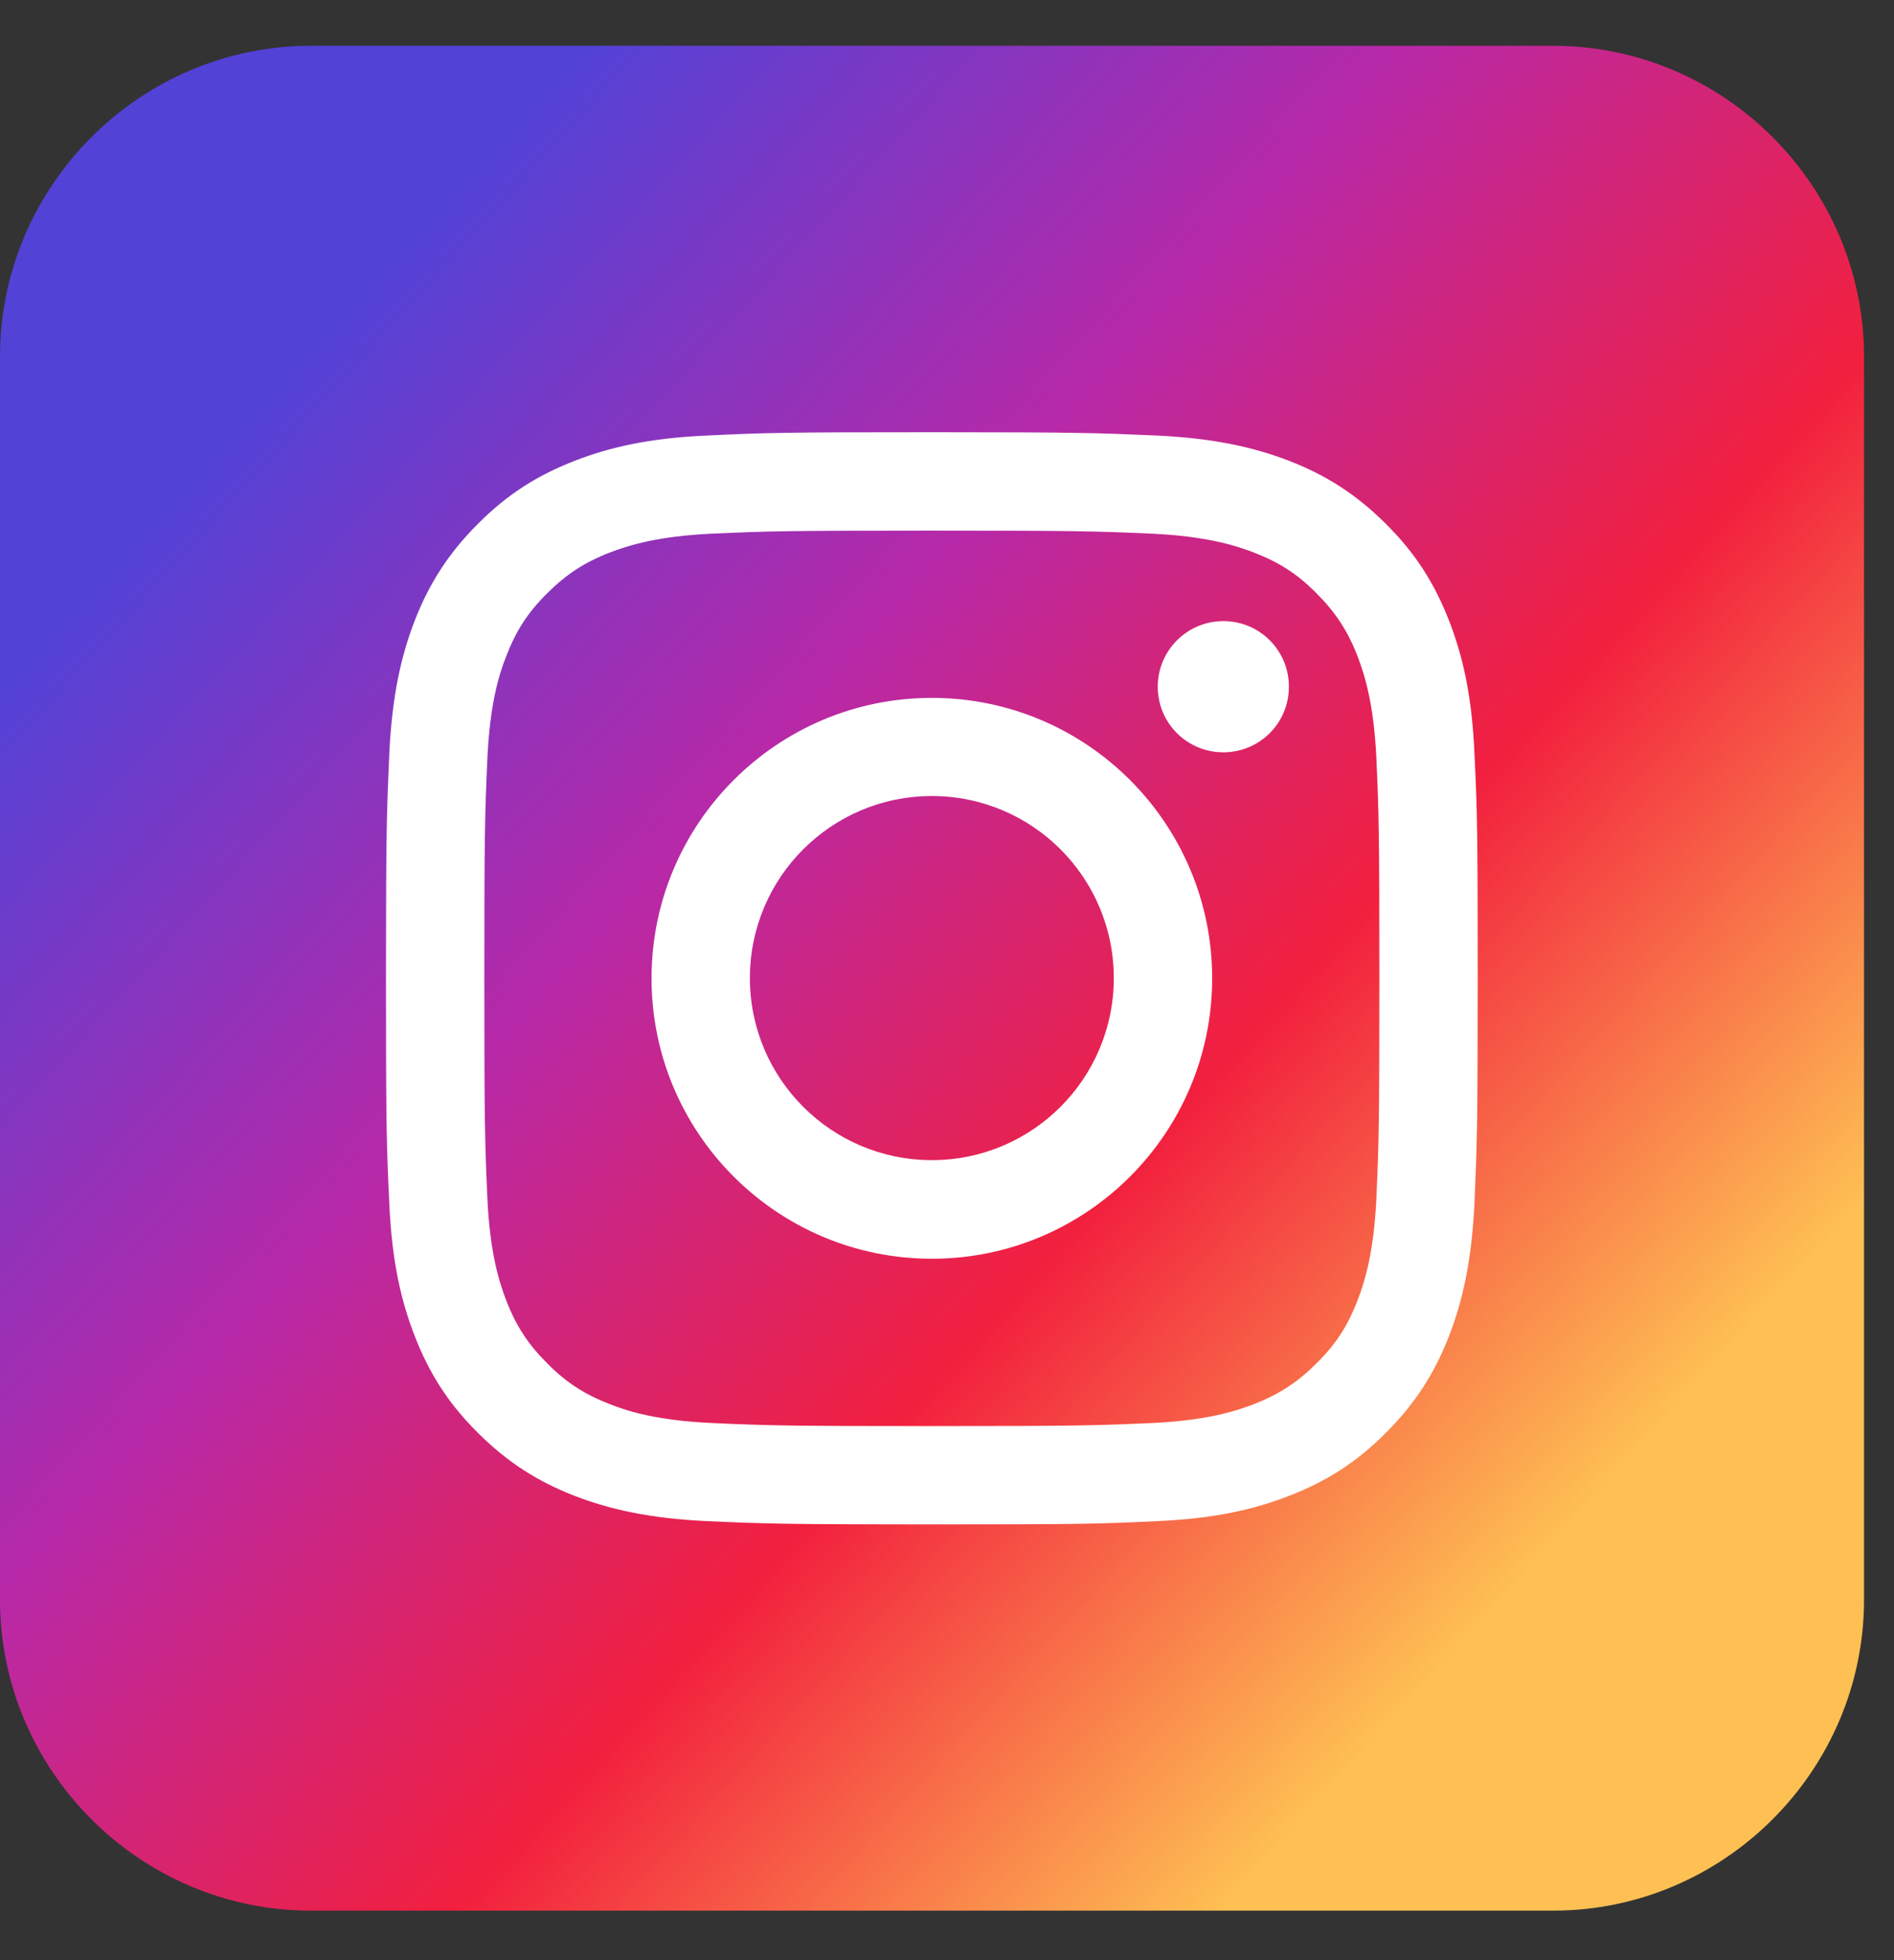 <svg width="29" height="30" viewBox="0 0 29 30" fill="none" xmlns="http://www.w3.org/2000/svg">
<rect x="0" y="0" width="29" height="30" fill="#333333" stroke="none"/>
<g clip-path="url(#clip0_4130_2569)">
<path fill-rule="evenodd" clip-rule="evenodd" d="M4.759 0.701H23.782C26.397 0.701 28.541 2.845 28.541 5.46V24.483C28.541 27.098 26.397 29.242 23.782 29.242H4.759C2.144 29.242 0 27.098 0 24.483V5.46C0 2.845 2.144 0.701 4.759 0.701Z" fill="url(#paint0_linear_4130_2569)"/>
<path d="M14.268 8.121C16.498 8.121 16.762 8.129 17.646 8.168C18.459 8.207 18.903 8.343 19.198 8.456C19.587 8.607 19.868 8.786 20.159 9.082C20.451 9.374 20.634 9.654 20.786 10.043C20.899 10.339 21.035 10.779 21.074 11.596C21.113 12.475 21.12 12.74 21.12 14.973C21.12 17.207 21.113 17.468 21.074 18.351C21.035 19.164 20.899 19.608 20.786 19.903C20.634 20.293 20.455 20.573 20.159 20.864C19.868 21.156 19.587 21.339 19.198 21.491C18.903 21.604 18.463 21.74 17.646 21.779C16.766 21.818 16.502 21.826 14.268 21.826C12.035 21.826 11.774 21.818 10.891 21.779C10.078 21.74 9.634 21.608 9.338 21.491C8.949 21.339 8.669 21.16 8.377 20.864C8.085 20.573 7.902 20.293 7.751 19.903C7.638 19.608 7.502 19.168 7.463 18.351C7.424 17.471 7.416 17.207 7.416 14.973C7.416 12.74 7.424 12.479 7.463 11.596C7.502 10.783 7.634 10.339 7.751 10.043C7.902 9.654 8.081 9.374 8.377 9.082C8.669 8.79 8.949 8.607 9.338 8.456C9.634 8.343 10.074 8.207 10.891 8.168C11.77 8.129 12.035 8.121 14.268 8.121ZM14.268 6.615C12 6.615 11.716 6.623 10.821 6.666C9.93 6.705 9.323 6.849 8.793 7.055C8.245 7.269 7.778 7.553 7.315 8.02C6.852 8.483 6.564 8.95 6.35 9.499C6.144 10.032 6.004 10.639 5.961 11.526C5.922 12.417 5.91 12.701 5.91 14.973C5.91 17.246 5.918 17.526 5.961 18.421C6 19.312 6.144 19.919 6.35 20.448C6.564 20.997 6.848 21.464 7.315 21.927C7.778 22.39 8.245 22.678 8.793 22.892C9.327 23.098 9.934 23.238 10.821 23.281C11.712 23.32 11.996 23.331 14.268 23.331C16.541 23.331 16.821 23.324 17.716 23.281C18.607 23.242 19.214 23.098 19.743 22.892C20.292 22.678 20.759 22.394 21.222 21.927C21.685 21.464 21.973 20.997 22.187 20.448C22.393 19.915 22.533 19.308 22.576 18.421C22.615 17.53 22.626 17.246 22.626 14.973C22.626 12.701 22.619 12.421 22.576 11.526C22.537 10.635 22.393 10.028 22.187 9.499C21.973 8.95 21.689 8.483 21.222 8.02C20.759 7.557 20.292 7.269 19.743 7.055C19.21 6.849 18.603 6.709 17.716 6.666C16.825 6.627 16.541 6.615 14.268 6.615ZM14.268 10.681C11.899 10.681 9.976 12.604 9.976 14.973C9.976 17.343 11.899 19.265 14.268 19.265C16.638 19.265 18.56 17.343 18.56 14.973C18.56 12.604 16.638 10.681 14.268 10.681ZM14.268 17.756C12.731 17.756 11.482 16.51 11.482 14.969C11.482 13.429 12.731 12.183 14.268 12.183C15.805 12.183 17.054 13.429 17.054 14.969C17.054 16.51 15.805 17.756 14.268 17.756ZM18.731 9.506C18.179 9.506 17.727 9.954 17.727 10.51C17.727 11.067 18.175 11.514 18.731 11.514C19.288 11.514 19.735 11.067 19.735 10.51C19.735 9.954 19.288 9.506 18.731 9.506Z" fill="white"/>
</g>
<defs>
<linearGradient id="paint0_linear_4130_2569" x1="23.829" y1="23.631" x2="4.3" y2="5.938" gradientUnits="userSpaceOnUse">
<stop stop-color="#FEC053"/>
<stop offset="0.33" stop-color="#F2203E"/>
<stop offset="0.65" stop-color="#B729A8"/>
<stop offset="1" stop-color="#5342D6"/>
</linearGradient>
<clipPath id="clip0_4130_2569">
<rect width="28.541" height="28.541" fill="white" transform="translate(0 0.701)"/>
</clipPath>
</defs>
</svg>

